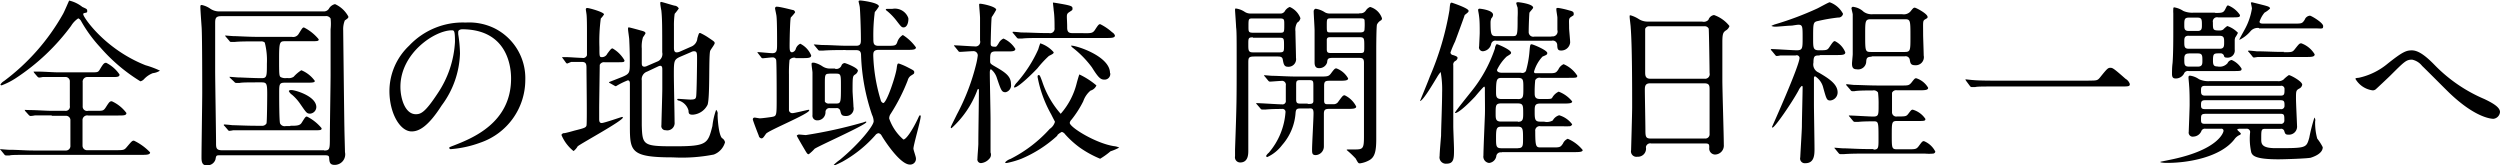 <svg id="9b883f25-f798-42eb-9d28-42b0056a3faa" data-name="レイヤー 1" xmlns="http://www.w3.org/2000/svg" width="309.3" height="20.44" viewBox="0 0 309.3 20.44">
  <title>local_btn_02</title>
  <g>
    <path d="M6.61,14.42c-0.51,0-1.39,0-2.09,0a4,4,0,0,1-.51.07A0.34,0.34,0,0,1,3.8,14.4l-0.46-.51a0.33,0.33,0,0,1-.07-0.15,0.06,0.06,0,0,1,.07,0L4,13.76c0.7,0,1.89.09,2.57,0.09H8.26a0.52,0.52,0,0,0,.59-0.62c0-.48,0-2.93,0-3.08a0.54,0.54,0,0,0-.62-0.48H7.49c-0.46,0-1.3,0-2,0a3.89,3.89,0,0,1-.46.07,0.52,0.52,0,0,1-.2-0.13L4.43,9.14A0.33,0.33,0,0,1,4.37,9a0.06,0.06,0,0,1,.07,0L5,9c0.64,0,1.78.09,2.4,0.09h4.11c0.77,0,.84,0,1.06-0.37C13,8,13.1,7.91,13.35,7.91A4.34,4.34,0,0,1,15,9.36c0,0.31-.33.31-0.88,0.31H11.08a0.58,0.58,0,0,0-.64.66c0,0.46,0,2.53,0,2.95a0.54,0.54,0,0,0,.68.57h1c0.79,0,.88,0,1.14-0.37,0.48-.75.53-0.81,0.79-0.81a4.62,4.62,0,0,1,1.8,1.45c0,0.31-.35.31-1,0.31H11.12a0.58,0.58,0,0,0-.7.62c0,0.64,0,2.71,0,3.1a0.56,0.56,0,0,0,.64.57h3.41c1,0,1.1,0,1.41-.37,0.62-.73.68-0.81,0.9-0.81a6.84,6.84,0,0,1,2,1.45c0,0.31-.44.31-1.17,0.31H4.17c-1.94,0-2.55,0-2.77.07l-0.46,0a0.24,0.24,0,0,1-.2-0.13l-0.42-.51A0.3,0.3,0,0,1,.21,18.6s0,0,.09,0,0.84,0.07,1,.07c1.08,0,2,.09,3,0.09h4a0.56,0.56,0,0,0,.62-0.62c0-.51,0-3.06,0-3.19a0.54,0.54,0,0,0-.59-0.48H6.61ZM10.4,1C10.92,1.24,11,1.26,11,1.48s0,0.2-.42.29a0.15,0.15,0,0,0-.07.15c0,0.33,2.64,4.29,7.7,6.29A11.61,11.61,0,0,1,20,8.88a2,2,0,0,1-.88.31,2.94,2.94,0,0,0-1.1.75,0.88,0.88,0,0,1-.44.26A21.22,21.22,0,0,1,12.62,6a16.93,16.93,0,0,1-2.38-3.26,0.72,0.72,0,0,0-.35-0.33A3,3,0,0,0,9,3.35,26.66,26.66,0,0,1,2.21,9.78a8.79,8.79,0,0,1-1.8.92,0.15,0.15,0,0,1-.15-0.09,1.19,1.19,0,0,1,.44-0.44A26.61,26.61,0,0,0,8,1.88c0.15-.24.75-1.67,0.77-1.67A4.12,4.12,0,0,1,10.4,1Z" transform="translate(-0.21 -0.14)"/>
    <path d="M27.51,19.35c-0.55,0-.55,0-0.64.51a1.05,1.05,0,0,1-1.14.73c-0.59,0-.59-0.64-0.59-1,0-1.14.09-6.73,0.09-8,0-.92,0-6.76-0.07-8C25.14,3.24,25,1.42,25,1c0-.15,0-0.24.18-0.24a2.86,2.86,0,0,1,1.08.48,2,2,0,0,0,1.21.31H40.19a0.75,0.75,0,0,0,.7-0.31A1.17,1.17,0,0,1,41.66.65a3.49,3.49,0,0,1,1.65,1.54c0,0.15,0,.18-0.44.48a2.87,2.87,0,0,0-.2,1.19c0,0.09.13,11.44,0.15,12.1,0,0.42.07,2.75,0.07,3a1.3,1.3,0,0,1-1.28,1.58c-0.62,0-.64-0.37-0.68-0.88,0-.31-0.24-0.31-0.64-0.31H27.51Zm12.78-.59c0.73,0,.73-0.15.73-1.69,0-1.21.09-6.56,0.09-7.64,0-.9,0-4.86,0-5.68a5.67,5.67,0,0,0,0-1.32,0.63,0.63,0,0,0-.66-0.29H27.56c-0.7,0-.73.33-0.73,0.9,0,0.92,0,5,0,5.77,0,1.43.11,7.75,0.11,9,0,0.59,0,.92.73,0.92H40.3ZM36.12,15.7c0.73,0,1.19,0,1.41-.37,0.44-.7.48-0.77,0.66-0.77A5.65,5.65,0,0,1,40,16c0,0.26-.11.26-1.17,0.26h-7c-0.51,0-2,0-2.79,0a3.34,3.34,0,0,1-.46.07,0.27,0.27,0,0,1-.2-0.15L28,15.74a0.31,0.31,0,0,1-.11-0.13,0.08,0.08,0,0,1,.09-0.07c0.15,0,.84.07,1,0.09,0.46,0,1.76.07,2.9,0.07h0.68a0.62,0.62,0,0,0,.62-0.29c0.07-.15.09-3.32,0.09-3.61,0-1.34-.07-1.47-0.73-1.47-1.58,0-2.35,0-2.68.07l-0.46,0a0.31,0.31,0,0,1-.2-0.13L28.7,9.8a0.21,0.21,0,0,1-.09-0.15,0.06,0.06,0,0,1,.07,0c0.15,0,.84.07,1,0.07,0.4,0,1.85.09,2.93,0.09,0.62,0,.62-0.29.62-1.8a8.81,8.81,0,0,0-.26-2.6,0.61,0.61,0,0,0-.46-0.15H31.91c-0.92,0-2.07,0-2.66.07l-0.46,0a0.23,0.23,0,0,1-.2-0.13l-0.44-.51a0.37,0.37,0,0,1-.09-0.15s0,0,.09,0,0.81,0.07,1,.07c0.46,0,1.76.09,2.9,0.09h4.27a0.78,0.78,0,0,0,.84-0.37c0.44-.7.48-0.79,0.66-0.79A5.66,5.66,0,0,1,39.64,5c0,0.24-.11.24-1.17,0.24h-3c-0.64,0-.73.09-0.73,2.11s0,2.24.24,2.35a1.29,1.29,0,0,0,.75.09,1.12,1.12,0,0,0,.81-0.15,4.56,4.56,0,0,1,.95-0.81,3.84,3.84,0,0,1,1.67,1.32c0,0.2-.29.22-1,0.22H35.43c-0.68,0-.68.22-0.68,1.34,0,0.48,0,3.41.11,3.7a0.63,0.63,0,0,0,.7.33h0.55Zm2.46-1.5c-0.42,0-.48-0.13-1.23-1.21a5.75,5.75,0,0,0-1-1.12,1.16,1.16,0,0,1-.4-0.44c0-.15.24-0.15,0.31-0.15,0.44,0,2.93.7,3.08,2A0.83,0.83,0,0,1,38.58,14.2Z" transform="translate(-0.21 -0.14)"/>
    <path d="M56.9,4.12c0,0.07,0,.15,0,0.24a16.81,16.81,0,0,1,.22,2.38,11.29,11.29,0,0,1-2.27,6.45C53.14,15.87,52,16.4,51.14,16.4c-1.45,0-2.75-2.27-2.75-5a7.75,7.75,0,0,1,2.44-5.61,9.1,9.1,0,0,1,7-2.86,7.17,7.17,0,0,1,3.54.7,6.9,6.9,0,0,1,3.83,6.4,8.21,8.21,0,0,1-5.54,7.75,13.53,13.53,0,0,1-3.65.81,0.18,0.18,0,0,1-.22-0.15c0-.07,0-0.09.59-0.31,2.29-.9,7.06-2.79,7.06-8.27,0-.86-0.09-6.1-6.09-6.1C56.93,3.81,56.9,4,56.9,4.12Zm-7.15,6.76c0,1.43.57,3.39,1.91,3.39,0.64,0,1.17-.26,2.68-2.55a12.59,12.59,0,0,0,2.16-6.4c0-1.32-.09-1.43-0.37-1.43C54,3.88,49.75,6.72,49.75,10.88Z" transform="translate(-0.21 -0.14)"/>
    <path d="M75,7.84a0.56,0.56,0,0,0-.59.33c0,0.15-.07,4.88-0.07,5.3,0,0.18,0,1.14,0,1.36s0,0.53.31,0.53,2.44-.75,2.51-0.75,0.11,0,.11.07c0,0.4-5.08,3.15-5.59,3.56a1.91,1.91,0,0,1-.51.59,5,5,0,0,1-1.5-2,0.38,0.38,0,0,1,.37-0.22c0.13,0,1-.24,1.23-0.31,1.25-.31,1.41-0.37,1.5-0.62s0-6.2,0-7.13c0-.51-0.07-0.75-0.59-0.75-0.11,0-.86,0-1.3,0L70.39,8a0.24,0.24,0,0,1-.18-0.13l-0.37-.51a0.38,0.38,0,0,1-.09-0.15s0,0,.09,0l0.46,0c0.44,0,1.43.09,1.94,0.09a0.49,0.49,0,0,0,.59-0.33c0-.09,0-2.62,0-3.06,0-.29,0-1.78-0.07-2.09,0-.07-0.07-0.42-0.07-0.51a0.16,0.16,0,0,1,.18-0.18c0.24,0,2.07.51,2.07,0.79a2.87,2.87,0,0,1-.4.51A21.51,21.51,0,0,0,74.37,6c0,1.08,0,1.21.29,1.21a0.73,0.73,0,0,0,.68-0.42c0.44-.59.51-0.66,0.66-0.66A4,4,0,0,1,77.47,7.6c0,0.24-.09.24-0.92,0.24H75Zm9.37-.68c-0.79.35-.79,0.53-0.79,2.24,0,0.92.09,5,.09,5.85a0.91,0.91,0,0,1-1.1,1,0.51,0.51,0,0,1-.53-0.62c0-.35.11-3.81,0.11-4.53,0-.9,0-1.65,0-2.31,0-.24,0-0.51-0.26-0.51a0.79,0.79,0,0,0-.24.07L80.27,9a1,1,0,0,0-.66,1.1c0,4.91,0,5,0,5.54,0.07,2.49.18,2.6,4.07,2.6,4,0,4.11-.31,4.67-2.51a8.57,8.57,0,0,1,.46-2,0.62,0.62,0,0,1,.18.57c0,0.64.15,2.55,0.55,2.93a0.77,0.77,0,0,1,.37.51,2.28,2.28,0,0,1-1.39,1.52,20.39,20.39,0,0,1-5.06.35c-5.19,0-5.32-.73-5.32-3.83,0-.84,0-4.51,0-5.26,0-.15,0-0.44-0.26-0.44a9.19,9.19,0,0,0-1.47.73,0.6,0.6,0,0,1-.18-0.07l-0.55-.31a0.19,0.19,0,0,1-.13-0.13l1.63-.64c0.95-.4.95-0.53,0.95-1.8,0-.37,0-1.34-0.07-2.79,0-.22-0.15-1.14-0.15-1.32s0-.22.11-0.22,1.36,0.35,1.43.37c0.42,0.11.62,0.18,0.62,0.37a3.62,3.62,0,0,1-.31.48,3.85,3.85,0,0,0-.15,1.39c0,0.26,0,1.47,0,1.74s0,0.51.35,0.51a1,1,0,0,0,.35-0.11l1.32-.57a1,1,0,0,0,.51-1.1c0-3.12,0-4.16-.11-5.19C82,1.33,81.9.71,81.9,0.58s0-.2.11-0.2,1.45,0.42,1.65.46a0.64,0.64,0,0,1,.53.35,7.5,7.5,0,0,1-.51.66,10.09,10.09,0,0,0-.09,1.52V6c0,0.24,0,.62.33,0.62a1,1,0,0,0,.44-0.11l1.34-.59a1.21,1.21,0,0,0,.79-1.06c0.18-.57.18-0.64,0.35-0.64a7.32,7.32,0,0,1,.95.53c0.75,0.51.84,0.55,0.84,0.73s-0.55.84-.57,1c-0.18.88,0,5.7-.31,6.62a2.21,2.21,0,0,1-1.83,1.23c-0.51,0-.51-0.18-0.53-0.53a1.79,1.79,0,0,0-1.17-1.21A0.28,0.28,0,0,1,84,12.48a0.09,0.09,0,0,1,.09-0.11c0.24,0,1.3.09,1.52,0.09,0.62,0,.68-0.11.73-0.4,0.07-.51.11-4,0.11-4.58,0-.81,0-1-0.42-1a0.87,0.87,0,0,0-.33.11Z" transform="translate(-0.21 -0.14)"/>
    <path d="M98.62,7.29a0.73,0.73,0,0,0-.73.26,15.23,15.23,0,0,0-.07,1.8c0,0.29,0,4.25,0,4.44a0.42,0.42,0,0,0,.44.35c0.24,0,1.89-.42,2-0.42a0.06,0.06,0,0,1,.07.07c0,0.44-5.06,2.49-5.35,2.9s-0.37.57-.57,0.57a0.4,0.4,0,0,1-.33-0.35c-0.11-.26-0.73-1.87-0.73-2a0.21,0.21,0,0,1,.24-0.22c0.09,0,.53.09,0.62,0.09,0.26,0,1.25-.13,1.52-0.18,0.57-.11.57-0.13,0.57-2.38,0-.79,0-4.51-0.07-4.69a0.44,0.44,0,0,0-.44-0.29c-0.2,0-1.1.11-1.23,0.11a0.27,0.27,0,0,1-.2-0.15L94,6.74a0.38,0.38,0,0,1-.09-0.15s0.07,0,.07,0c0.26,0,1.5.13,1.78,0.13,0.59,0,.59-0.37.59-1.21s0-2.71-.07-3.34c0-.15-0.18-0.88-0.18-1a0.2,0.2,0,0,1,.24-0.2c0.31,0,1.36.26,1.91,0.4a0.33,0.33,0,0,1,.33.31,6.57,6.57,0,0,1-.53.62c-0.11.29-.15,3.1-0.15,3.43,0,0.53,0,.88.31,0.88a0.59,0.59,0,0,0,.46-0.44,1.06,1.06,0,0,1,.55-0.62A2.81,2.81,0,0,1,100.57,7c0,0.33-.42.33-1.19,0.33H98.62Zm1.65,11.93c-0.18,0-.22-0.09-0.62-0.77-0.11-.18-0.86-1.47-0.86-1.52s0.18-.15.26-0.15,0.75,0.07.86,0.07a56.54,56.54,0,0,0,6.93-1.52c0.09,0,.42-0.15.48-0.15a0.06,0.06,0,0,1,.07.07c0,0.33-5.81,2.9-6.4,3.3A5.16,5.16,0,0,1,100.27,19.22Zm3.28-10.56a0.69,0.69,0,0,0,.75-0.37,0.47,0.47,0,0,1,.42-0.35c0.07,0,1.63.57,1.63,0.95a0.73,0.73,0,0,1-.33.46c-0.31.2-.33,0.22-0.33,2,0,0.31.11,1.69,0.11,2a0.92,0.92,0,0,1-.95,1.14c-0.53,0-.57-0.2-0.68-0.64a0.44,0.44,0,0,0-.53-0.33h-0.73a0.48,0.48,0,0,0-.57.51,1,1,0,0,1-1.06,1,0.57,0.57,0,0,1-.55-0.66c0-.24,0-1.41,0-1.65,0-.4,0-3.19,0-3.61,0-.13-0.11-0.81-0.11-1s0-.22.29-0.22a3.1,3.1,0,0,1,1,.42,1.69,1.69,0,0,0,1.08.31h0.53Zm1.28-2.33c-0.51,0-2,0-2.77.07l-0.46,0a0.24,0.24,0,0,1-.2-0.13L101,5.79a0.51,0.51,0,0,1-.11-0.15s0,0,.09,0,0.84,0.07,1,.07c1,0,2,.09,3,0.09h1.17c0.57,0,.57-0.35.57-0.79,0-1.34-.09-3.48-0.13-3.89,0-.18-0.13-0.64-0.15-0.77s0.07-.15.22-0.15,2.29,0.26,2.29.73a4.72,4.72,0,0,1-.51.7,21.71,21.71,0,0,0-.18,3.23c0,0.62,0,.95.66,0.95h0.84c1.14,0,1.28,0,1.45-.42a1.59,1.59,0,0,1,.7-0.92A5.78,5.78,0,0,1,113.53,6c0,0.31-.42.31-1.19,0.31h-3.43c-0.66,0-.66.35-0.66,0.73a21.17,21.17,0,0,0,.92,5.48,0.49,0.49,0,0,0,.31.37c0.44,0,1.56-3.41,1.67-4.31C111.22,8,111.27,8,111.42,8a8.1,8.1,0,0,1,1.17.51c0.64,0.33.73,0.37,0.73,0.57s-0.07.2-.44,0.44a1,1,0,0,0-.37.57,23,23,0,0,1-2.11,4.14,1,1,0,0,0-.18.57,6,6,0,0,0,1.76,2.6c0.33,0,1.08-1.1,1.76-2.51,0.2-.44.22-0.48,0.29-0.48a0.09,0.09,0,0,1,.09.11c0,0.53-.9,3.56-0.9,4,0,0.2.31,1,.31,1.21a0.71,0.71,0,0,1-.75.77c-1.23,0-3.21-3.08-3.5-3.59a0.55,0.55,0,0,0-.37-0.29,0.58,0.58,0,0,0-.4.24,15.38,15.38,0,0,1-4.07,3.28c-0.13.07-.92,0.46-1,0.46a0.06,0.06,0,0,1-.07-0.07,5.9,5.9,0,0,1,.75-0.62c2.42-2,4.18-4.22,4.18-4.77a2,2,0,0,0-.2-0.79A25.39,25.39,0,0,1,106.74,7c0-.53-0.2-0.66-0.66-0.66h-1.25Zm-2,2.93c-0.57,0-.57.13-0.57,1.32,0,0.2,0,2,0,2.13a0.54,0.54,0,0,0,.53.24h0.84c0.62,0,.62-0.11.62-2.16,0-1.39,0-1.54-.59-1.54h-0.86ZM112,3.53c-0.24,0-.31-0.09-0.9-0.86A7.41,7.41,0,0,0,110,1.53a0.8,0.8,0,0,1-.2-0.18c0-.09.07-0.11,0.15-0.11l0.64,0a1.76,1.76,0,0,1,2,1.14C112.63,2.69,112.52,3.53,112,3.53Z" transform="translate(-0.21 -0.14)"/>
    <path d="M118.33,5.9a0.21,0.21,0,0,1-.09-0.15,0.06,0.06,0,0,1,.07,0c0.4,0,2.16.13,2.51,0.13a0.57,0.57,0,0,0,.64-0.73c0-.44,0-2.38,0-2.77s-0.11-1.45-.11-1.69a0.1,0.1,0,0,1,.11-0.09c0.29,0,2,.35,2,0.75a9.86,9.86,0,0,1-.55.9c-0.07.22-.13,3-0.13,3.3s0.11,0.37.57,0.37c0.11,0,.15,0,0.42-0.44a1.25,1.25,0,0,1,.59-0.57,3.29,3.29,0,0,1,1.47,1.28c0,0.31-.44.31-0.86,0.31h-1.56c-0.7,0-.7.26-0.7,1.19,0,0.26,0,.33.51,0.62,1.3,0.75,2.07,1.21,2.07,2.24a0.88,0.88,0,0,1-.66,1c-0.48,0-.55-0.18-1.08-1.74a2.24,2.24,0,0,0-.73-1.1c-0.09,0-.15.13-0.15,0.42,0,0.92.09,4.93,0.09,5.74V19a0.73,0.73,0,0,1-.18.81,1.53,1.53,0,0,1-1,.51,0.45,0.45,0,0,1-.44-0.55c0-.29.11-1.56,0.11-1.83,0-1.5.07-5.17,0.07-6.62a0.15,0.15,0,0,0-.09-0.18,0.34,0.34,0,0,0-.13.22A12,12,0,0,1,117.93,16a0.11,0.11,0,0,1-.09-0.13c0-.07.64-1.32,0.75-1.56A26.69,26.69,0,0,0,121,8a9.11,9.11,0,0,0,.18-1,0.53,0.53,0,0,0-.59-0.53c-0.26,0-1.41.09-1.63,0.09a0.23,0.23,0,0,1-.2-0.13Zm12.72,11a15.4,15.4,0,0,1-4.47,2.88,10.82,10.82,0,0,1-1.83.53c-0.09,0-.18,0-0.18-0.09a1.56,1.56,0,0,1,.66-0.42,16.67,16.67,0,0,0,4.86-3.72,1.54,1.54,0,0,0,.64-0.88s-0.31-.59-0.46-0.9a15,15,0,0,1-1.54-3.92s-0.15-.66-0.15-0.73,0-.22.13-0.22,0.15,0,.44.79a11.44,11.44,0,0,0,2.29,4,9,9,0,0,0,2-3.87c0.11-.4.29-1,0.31-1a9.59,9.59,0,0,1,2.11,1.36,1.13,1.13,0,0,1-.73.64,3,3,0,0,0-.9,1.32,12.8,12.8,0,0,1-1.45,2.27,0.72,0.72,0,0,0-.22.4c0,0.55,3.21,2.53,5.46,2.88a1.92,1.92,0,0,1,.66.18,6.57,6.57,0,0,1-1.08.46,9.27,9.27,0,0,1-1.28.92,13,13,0,0,1-2.53-1.39A11.53,11.53,0,0,1,132,16.77a0.77,0.77,0,0,0-.42-0.31A2.08,2.08,0,0,0,131,16.88Zm3.19-12.65c0.95,0,1.14,0,1.41-.37,0.44-.68.51-0.75,0.68-0.75a6.41,6.41,0,0,1,1.47,1,0.77,0.77,0,0,1,.35.4c0,0.31-.44.31-1.17,0.31h-7.53c-1.47,0-2.27,0-2.79.07l-0.46,0a0.31,0.31,0,0,1-.2-0.13l-0.42-.51a0.18,0.18,0,0,1-.09-0.13,0.06,0.06,0,0,1,.07-0.07c0.15,0,.84.07,1,0.09,1.08,0,2,.07,3,0.07H130a0.55,0.55,0,0,0,.68-0.62c0-.62,0-1.5-0.11-2.22,0-.15-0.09-0.79-0.09-0.92a0.14,0.14,0,0,1,.11,0c0.09,0,1.14.18,1.52,0.26,0.59,0.13.79,0.2,0.79,0.44s0,0.2-.42.48-0.24.42-.24,1.91c0,0.66.33,0.68,0.75,0.68h1.25Zm-3.67,2.35c0,0.15-.07.2-0.59,0.46a13.06,13.06,0,0,0-1.41,1.52c-0.44.48-2.35,2.38-2.84,2.38a0.06,0.06,0,0,1-.07-0.07,1.62,1.62,0,0,1,.37-0.55,16.3,16.3,0,0,0,2.64-4.11,7,7,0,0,1,.24-0.73A3.71,3.71,0,0,1,130.56,6.59Zm7,2.6a0.7,0.7,0,0,1-.73.79c-0.48,0-.75-0.26-1.54-1.52A12.48,12.48,0,0,0,133,6.1a1.19,1.19,0,0,1-.29-0.29C132.78,5.6,137.54,6.94,137.54,9.18Z" transform="translate(-0.21 -0.14)"/>
    <path d="M158.52,1.81a0.65,0.65,0,0,0,.62-0.24A1.25,1.25,0,0,1,159.78,1a2.48,2.48,0,0,1,1.32,1.39,0.79,0.79,0,0,1-.4.55,1.74,1.74,0,0,0-.22,1.08c0,0.46.07,2.75,0.07,3.28a0.94,0.94,0,0,1-1,1.1c-0.46,0-.53-0.31-0.64-0.92-0.07-.35-0.37-0.35-0.7-0.35H155.4c-0.75,0-.75.18-0.75,0.86,0,3,0,7.79,0,10.78,0,0.42,0,1.47-1,1.47a0.64,0.64,0,0,1-.64-0.77c0-.07,0-0.59,0-0.86,0.2-5.61.2-6,.2-11.11,0-2.64,0-3.5-.07-4,0-.24-0.13-2-0.13-2.09s0-.22.09-0.22a2.58,2.58,0,0,1,1.08.4,1.29,1.29,0,0,0,.84.22h3.41Zm-3.3,2.95c-0.57,0-.57.11-0.57,0.86s0,1,.57,1h3.28c0.57,0,.57-0.13.57-0.81,0-.92,0-1-0.57-1h-3.28Zm3.26-.57c0.62,0,.62,0,0.62-1,0-.68,0-0.77-0.62-0.77h-3.19c-0.62,0-.62,0-0.62,1,0,0.66,0,.77.62,0.77h3.19Zm6.36,5.94c-0.57,0-.81,0-0.81.59v1.8c0,0.24,0,.51.35,0.51h0.77a0.68,0.68,0,0,0,.66-0.35c0.51-.68.55-0.75,0.77-0.75A3.06,3.06,0,0,1,168,13.32c0,0.29-.46.29-1.17,0.29h-2.13c-0.51,0-.7.07-0.7,0.62v4a1.07,1.07,0,0,1-1,1.1c-0.46,0-.46-0.26-0.46-0.73,0-.64.18-3.74,0.18-4.45s-0.29-.59-0.7-0.59h-0.77c-0.53,0-.7,0-0.75.53a6.71,6.71,0,0,1-1.67,4A4.8,4.8,0,0,1,157,19.57a0.17,0.17,0,0,1-.15-0.13,1.24,1.24,0,0,1,.33-0.4,8.62,8.62,0,0,0,2.07-5,0.37,0.37,0,0,0-.44-0.42c-0.31,0-1.3,0-2,.07l-0.46,0a0.24,0.24,0,0,1-.2-0.13l-0.44-.51a0.21,0.21,0,0,1-.09-0.15s0,0,.09,0c0.44,0,2.62.15,3.1,0.15a0.41,0.41,0,0,0,.48-0.48V10.72a0.48,0.48,0,0,0-.57-0.57c-0.2,0-1.25.09-1.41,0.09a0.31,0.31,0,0,1-.2-0.13l-0.42-.51a0.21,0.21,0,0,1-.09-0.15,0.05,0.05,0,0,1,.07,0c0.15,0,.81.07,1,0.07,0.64,0,1.78.09,3,.09h2.77c0.95,0,1.14,0,1.41-.35,0.44-.59.51-0.66,0.7-0.66A2.74,2.74,0,0,1,167,9.84c0,0.29-.46.29-1.17,0.29h-1ZM162,13c0.44,0,.66,0,0.7-0.31v-2c0-.62-0.07-0.64-0.7-0.64h-0.73c-0.55,0-.7,0-0.7.53v1.85c0,0.53.18,0.53,0.7,0.53H162Zm6.45-11.22a0.76,0.76,0,0,0,.75-0.35A1.15,1.15,0,0,1,169.72,1a2.17,2.17,0,0,1,1.47,1.41,0.3,0.3,0,0,1-.11.24,1.15,1.15,0,0,0-.51.53c-0.07.22-.09,2.24-0.09,3.15,0,1.56,0,9.24,0,11,0,1.52-.18,2.24-0.84,2.62a3.3,3.3,0,0,1-1.17.4c-0.18,0-.22,0-0.53-0.59a11.39,11.39,0,0,0-1.12-1.06c0-.07.13-0.07,0.18-0.07,0.24,0,.64,0,0.88,0,0.95,0,1.08-.13,1.08-1.56s0-7.72,0-9.18c0-.57-0.24-0.59-0.73-0.59h-3.1c-0.66,0-.68.13-0.73,0.57a1,1,0,0,1-1,.7c-0.26,0-.55-0.09-0.55-0.7V3.9c0-.35-0.11-2-0.11-2.33a0.33,0.33,0,0,1,.24-0.35,2.87,2.87,0,0,1,1.14.44,1.18,1.18,0,0,0,.68.15h3.54ZM165,2.41c-0.64,0-.64,0-0.64.9s0,0.84.64,0.84h3.39c0.33,0,.64,0,0.64-0.4a7.69,7.69,0,0,0,0-1.14c-0.07-.2-0.26-0.2-0.59-0.2H165Zm0,2.33c-0.44,0-.59,0-0.64.29,0,0.09,0,1.06,0,1.19,0,0.48.18,0.48,0.66,0.48h3.34c0.64,0,.64,0,0.64-0.84,0-1,0-1.12-.64-1.12h-3.34Z" transform="translate(-0.21 -0.14)"/>
    <path d="M178,9.69c-0.42.68-1.74,2.95-2.11,2.95a0,0,0,0,1,0,0s1.1-2.66,1.21-3a35.72,35.72,0,0,0,2.44-8.25c0.07-.81.09-0.92,0.29-0.92,0,0,2.07.68,2.07,1,0,0.15,0,.15-0.48.53,0,0.07-1,2.77-1.19,3.28a13.11,13.11,0,0,0-.57,1.36,0.35,0.35,0,0,0,.31.31c0.4,0.13.57,0.2,0.57,0.37a0.52,0.52,0,0,1-.29.37,0.5,0.5,0,0,0-.24.53v7.55c0,0.44.09,2.44,0.09,2.84,0,1.1,0,1.78-.92,1.78a0.79,0.79,0,0,1-.86-0.95c0-.4.15-2.16,0.18-2.51,0-.79.13-3.85,0.13-5.37a12.14,12.14,0,0,0-.18-2.51A4,4,0,0,0,178,9.69ZM186,19a0.54,0.54,0,0,0-.66.4,1,1,0,0,1-.9.9,0.79,0.79,0,0,1-.7-0.92c0-.68.15-4.16,0.18-4.93s0-1.74,0-3.39c0,0,0-.2-0.09-0.2s-1,1.08-1.12,1.23c-1.89,2-2.49,2.13-2.49,2s1.67-2.18,1.94-2.53a17.11,17.11,0,0,0,3-5.41,0.93,0.93,0,0,1,.22-0.55c0.13,0,1.78.7,1.78,1.06,0,0.15-.07.18-0.55,0.48a5.57,5.57,0,0,0-1.19,1.65c0,0.15.11,0.35,0.62,0.35h2.35A0.52,0.52,0,0,0,189,8.92a12.37,12.37,0,0,0,.44-2.44c0.07-.77.09-0.86,0.26-0.86s1.94,0.73,1.94,1.08c0,0.2-.11.24-0.59,0.44A4.55,4.55,0,0,0,190,9c0,0.2.13,0.2,0.29,0.2h1.41c0.92,0,1,0,1.32-.48a1.29,1.29,0,0,1,.64-0.64,3.74,3.74,0,0,1,1.69,1.43c0,0.26-.11.26-1.17,0.26h-3.37a0.58,0.58,0,0,0-.66.29,13,13,0,0,0-.07,1.67c0,0.55.24,0.66,0.73,0.66h0.35c0.86,0,1,0,1.1-.18a1.77,1.77,0,0,1,.79-0.73,3.87,3.87,0,0,1,1.67,1.21c0,0.26-.46.26-1.17,0.26h-2.77c-0.66,0-.7.26-0.7,0.9,0,1,0,1.34.68,1.34h0.48a1.45,1.45,0,0,0,1.08-.15,1.33,1.33,0,0,1,.79-0.64,3.08,3.08,0,0,1,1.61,1.12,0.36,0.36,0,0,1-.35.24,8.1,8.1,0,0,1-.81,0h-2.75a0.55,0.55,0,0,0-.66.62c0,2,.11,2,0.75,2h1.36c0.92,0,1,0,1.32-.48a1.11,1.11,0,0,1,.59-0.59,4.77,4.77,0,0,1,1.85,1.39c0,0.26-.46.26-1.19,0.26H186Zm6.16-14.37a0.61,0.61,0,0,0,.73-0.77c0-.44,0-1.1,0-1.54,0-.13-0.13-0.84-0.13-1s0-.2.24-0.2a10.72,10.72,0,0,1,1.36.31c0.35,0.09.55,0.15,0.55,0.4s0,0.18-.33.4-0.24.37-.24,1.36c0,0.26.13,1.52,0.13,1.8a1.1,1.1,0,0,1-1.14,1c-0.42,0-.44-0.26-0.46-0.68a0.55,0.55,0,0,0-.7-0.53h-6.82a0.53,0.53,0,0,0-.66.44,1.14,1.14,0,0,1-1,.86,0.48,0.48,0,0,1-.48-0.62c0-.18.07-1.39,0.07-1.65,0-.86,0-1.54-0.09-2.13,0-.11-0.11-0.62-0.11-0.73a0.18,0.18,0,0,1,.22-0.13c0.11,0,1.63.18,1.63,0.75a0.61,0.61,0,0,1-.2.42,1.33,1.33,0,0,0-.11.57c0,1.56.13,1.65,0.73,1.65h1.94c0.66,0,.68,0,0.68-2.31a10,10,0,0,0,0-1.21A5,5,0,0,1,187.8.54c0-.13.2-0.13,0.24-0.13s1.85,0.2,1.85.68c0,0.11-.44.53-0.46,0.64s-0.09,1.52-.09,2.35a0.57,0.57,0,0,0,.7.59h2.13ZM188,15.21c0.62,0,.66-0.31.66-1,0-1.08,0-1.28-.77-1.28h-1.87c-0.77,0-.77.2-0.77,1.25,0,0.64,0,1,.66,1H188Zm0,3.26c0.64,0,.64-0.31.64-1.14,0-1.23,0-1.52-.66-1.52h-2c-0.62,0-.68.22-0.68,1.39,0,1,0,1.28.66,1.28H188Zm0-6.07c0.68,0,.68-0.29.68-1.34s0-1.28-.68-1.28h-2c-0.59,0-.7.15-0.7,1.69,0,0.57,0,.92.66,0.92h2Z" transform="translate(-0.21 -0.14)"/>
    <path d="M204.48,17.88a0.55,0.55,0,0,0-.64.46,1,1,0,0,1-1.06,1.19,0.67,0.67,0,0,1-.77-0.81c0-.09.13-4.49,0.13-5.32,0-2.4,0-7.64-.18-9.86,0-.2-0.13-1.12-0.13-1.32s0-.18.13-0.18a3.83,3.83,0,0,1,1,.46,2,2,0,0,0,1.1.31h6.73a0.79,0.79,0,0,0,.79-0.22A0.86,0.86,0,0,1,212.27,2a4.19,4.19,0,0,1,1.91,1.36,1,1,0,0,1-.48.57c-0.29.22-.4,0.37-0.4,1.43,0,2.35,0,2.75,0,4.69,0,1.25.18,6.82,0.18,8a1.11,1.11,0,0,1-1.1,1.21,0.74,0.74,0,0,1-.7-0.84c0-.37,0-0.53-0.46-0.53h-6.78Zm6.6-8a0.57,0.57,0,0,0,.64-0.7c0-.26-0.07-5.39-0.11-5.5a0.54,0.54,0,0,0-.55-0.29h-6.8a0.49,0.49,0,0,0-.51.33c0,0.18,0,5,0,5.35s0,0.81.62,0.81h6.75Zm0,7.39a0.53,0.53,0,0,0,.64-0.46c0-.13,0-5,0-5.52s0-.84-0.64-0.84h-6.73c-0.57,0-.64.33-0.64,0.77,0,0.73.07,4.27,0.07,5.06s0.07,1,.66,1h6.62Z" transform="translate(-0.21 -0.14)"/>
    <path d="M225.34,7c-0.57,0-.77,0-0.77.88a1.08,1.08,0,0,0,.64,1.23c1.19,0.7,2.35,1.41,2.35,2.46a1,1,0,0,1-.9,1c-0.44,0-.48-0.15-0.88-1.58a2.31,2.31,0,0,0-1-1.41c-0.11,0-.15.11-0.15,0.24v3.19c0,0.79.07,4.66,0.07,5.52,0,0.7,0,1.8-1.12,1.8a0.58,0.58,0,0,1-.64-0.73c0-.22.2-3.41,0.2-3.81,0-.86.09-4.07,0.09-4.84,0-.09,0-0.18-0.11-0.18a1.73,1.73,0,0,0-.4.57c-0.84,1.54-2.93,4.58-3.21,4.58a0.07,0.07,0,0,1-.07-0.07s3.41-7.59,3.41-8.56A0.35,0.35,0,0,0,222.37,7c-0.55,0-1.34,0-1.89,0a3.32,3.32,0,0,1-.46.07,0.31,0.31,0,0,1-.2-0.15l-0.42-.51a0.4,0.4,0,0,1-.11-0.13,0.09,0.09,0,0,1,.09-0.07c0.44,0,2.62.15,3.12,0.15,0.73,0,.73-0.24.73-1.58s0-1.58-.53-1.58c-0.13,0-.68.09-0.81,0.11-0.51,0-1.61.13-2,.13a1.26,1.26,0,0,1-.53-0.09,2.4,2.4,0,0,1,.53-0.22,38.65,38.65,0,0,0,5.15-1.94c0.24-.11,1.41-0.77,1.54-0.77a3,3,0,0,1,1.65,1.43,0.57,0.57,0,0,1-.62.46,21.42,21.42,0,0,0-2.44.42c-0.64.13-.64,0.22-0.64,2.13,0,1.19,0,1.5.7,1.5,0.95,0,1.06,0,1.32-.4,0.48-.73.55-0.73,0.68-0.73a2.63,2.63,0,0,1,1.28,1.39c0,0.33-.4.33-1.17,0.33h-2ZM232,18.65c0.62,0,.62-0.22.62-1.32,0-2.07,0-2.18-.59-2.18-0.15,0-1.39,0-1.91.07l-0.46,0a0.31,0.31,0,0,1-.2-0.13l-0.42-.51a0.21,0.21,0,0,1-.09-0.15,0.05,0.05,0,0,1,.07,0c0.42,0,2.49.13,2.95,0.13,0.66,0,.66-0.22.66-1.39a12,12,0,0,0-.07-1.58,0.64,0.64,0,0,0-.66-0.26c-0.46,0-1.83,0-2.24.09l-0.31,0a0.27,0.27,0,0,1-.2-0.15l-0.44-.51a0.24,0.24,0,0,1-.09-0.13c0-.07,0-0.07.09-0.07s0.79,0.09.95,0.09c0.64,0,1.78.07,3,.07h2.71c0.92,0,1,0,1.3-.33,0.4-.51.44-0.57,0.62-0.57A2.63,2.63,0,0,1,238.76,11c0,0.31-.46.31-1.19,0.31h-2.66a0.56,0.56,0,0,0-.62.31c0,0.15,0,2,0,2.38a0.53,0.53,0,0,0,.64.55c1,0,1.12,0,1.36-.31,0.35-.46.4-0.53,0.57-0.53a2.81,2.81,0,0,1,1.56,1.14c0,0.26-.11.26-1.17,0.26h-2.35c-0.64,0-.64.18-0.64,1.76s0,1.74.66,1.74h1.25c1,0,1.12,0,1.41-.37,0.42-.57.48-0.64,0.66-0.64a2.71,2.71,0,0,1,1.41,1.3,0.3,0.3,0,0,1-.24.24,5.57,5.57,0,0,1-1.08,0h-7.2c-0.53,0-2,0-2.79.07l-0.46,0a0.31,0.31,0,0,1-.2-0.13l-0.42-.51a0.21,0.21,0,0,1-.09-0.15,0.05,0.05,0,0,1,.07,0c0.15,0,.81.07,1,0.07,0.64,0,1.78.09,3,.09H232ZM231.76,7.16c-0.59,0-.62.22-0.66,0.55a1,1,0,0,1-1.19,1c-0.46,0-.57-0.26-0.57-0.7,0-.18.09-1,0.09-1.17,0-.35,0-1.1,0-2.68,0-.37,0-2,0-2.24,0-.09-0.13-0.55-0.13-0.64A0.2,0.2,0,0,1,229.56,1a2.22,2.22,0,0,1,1.21.59,1.71,1.71,0,0,0,1.12.31h3.67a1.11,1.11,0,0,0,1-.33c0.35-.44.4-0.48,0.55-0.48s1.58,0.75,1.58,1.14c0,0.13,0,.13-0.31.31s-0.24.31-.24,1.91c0,0.35.07,2.13,0.07,2.55a1,1,0,0,1-1.06,1.21c-0.55,0-.59-0.26-0.66-0.66a0.51,0.51,0,0,0-.62-0.44h-4.09ZM231.7,2.52c-0.73,0-.73.2-0.73,1.89,0,2.07,0,2.16.73,2.16h4.14c0.73,0,.73-0.18.73-1.87,0-2.09,0-2.18-.73-2.18H231.7Z" transform="translate(-0.21 -0.14)"/>
    <path d="M258.6,10.11c1,0,1.1,0,1.41-.37,0.88-1.1,1-1.21,1.28-1.21s0.35,0,1.89,1.36a1.16,1.16,0,0,1,.53.64c0,0.31-.13.31-1.21,0.31H247.36c-1.85,0-2.51,0-2.77.07l-0.46,0a0.29,0.29,0,0,1-.2-0.13l-0.46-.62a0.92,0.92,0,0,1-.11-0.2s0.07,0,.09,0,0.79,0.09.92,0.09c0.7,0.07,2.42.07,3.06,0.07H258.6Z" transform="translate(-0.21 -0.14)"/>
    <path d="M277.21,16.09c-0.07,0-.2,0-0.2.09s0.44,0.4.44,0.51a0.22,0.22,0,0,1-.15.15,1.58,1.58,0,0,0-.66.55c-1.72,2.2-5.7,2.9-8.23,2.9a3.71,3.71,0,0,1-.9-0.07,0.07,0.07,0,0,1,0-.07s1.28-.26,1.5-0.31c5.74-1.23,6.29-3.37,6.29-3.48a0.25,0.25,0,0,0-.31-0.29H273.1a0.47,0.47,0,0,0-.51.22,1.11,1.11,0,0,1-1,.75,0.5,0.5,0,0,1-.59-0.59c0-.11.11-2.86,0.11-3.34,0-.77,0-1.67-0.07-2.49,0-.13-0.07-0.73-0.07-0.86s0-.26.2-0.26a2.54,2.54,0,0,1,1.1.44,2.74,2.74,0,0,0,1.28.24H282a1,1,0,0,0,.73-0.2,3.76,3.76,0,0,1,.66-0.55c0.2,0,1.65.77,1.65,1.19a0.64,0.64,0,0,1-.37.48c-0.4.22-.4,0.33-0.4,1.23,0,0.55.13,3.19,0.13,3.37a1,1,0,0,1-1.08,1.1c-0.35,0-.4-0.11-0.51-0.48a0.4,0.4,0,0,0-.46-0.24h-1.85c-0.53,0-.53.11-0.53,1.25,0,0.57,0,1.14,1.76,1.14,3.81,0,3.81,0,4.18-1.28a22.39,22.39,0,0,1,.64-2.51,0.55,0.55,0,0,1,.09.48,7.22,7.22,0,0,0,.26,2.13,6.13,6.13,0,0,1,.68,1.06c0,0.88-1.36,1.25-1.47,1.3-0.44.11-3.3,0.2-4,.2-2.9,0-3.21-.46-3.37-0.84a7.73,7.73,0,0,1-.15-2.46,0.41,0.41,0,0,0-.48-0.48h-0.95Zm-3-14.35c0.9,0,1.08,0,1.32-.48s0.22-.44.37-0.44A3.17,3.17,0,0,1,277.34,2c0,0.29-.11.29-1.17,0.29h-1.54a0.52,0.52,0,0,0-.64.62c0,0.92,0,1,.81,1a0.79,0.79,0,0,0,.46-0.11,3,3,0,0,1,.51-0.44,3.24,3.24,0,0,1,1.32.84,3.82,3.82,0,0,1-.33.57,1,1,0,0,0-.07.4c0,0.18,0,.95,0,1.1a0.88,0.88,0,0,1-.95,1c-0.31,0-.35-0.09-0.4-0.29a0.45,0.45,0,0,0-.46-0.24c-0.79,0-.88,0-0.88.92,0,0.55.13,0.7,0.55,0.7a1.28,1.28,0,0,0,1.25-.4,0.68,0.68,0,0,1,.51-0.4,2.61,2.61,0,0,1,1.23,1.08c0,0.29-.11.29-1.17,0.29H271a0.51,0.51,0,0,0-.59.33,1.16,1.16,0,0,1-1,.59c-0.31,0-.48-0.09-0.48-0.57,0-.24,0-0.84.07-1.34,0.09-1.17.09-3.08,0.09-4.29s0-1.52,0-1.87a3.69,3.69,0,0,1,0-.51c0-.09,0-0.22.11-0.22a2.83,2.83,0,0,1,1.12.44,2.76,2.76,0,0,0,1.23.22h2.75ZM271,2.32c-0.55,0-.55.29-0.55,0.92,0,0.42,0,.73.55,0.73h1.1c0.53,0,.53-0.33.53-0.73,0-.64,0-0.92-0.53-0.92H271Zm0,2.24c-0.55,0-.55.33-0.55,0.73,0,0.59,0,.88.55,0.88h3.83c0.55,0,.55-0.33.55-0.81s0-.79-0.55-0.79H271Zm0,2.2c-0.53,0-.55.35-0.55,0.7,0,0.64,0,.92.57,0.92h1.12c0.55,0,.55-0.35.55-0.73,0-.62,0-0.9-0.55-0.9H271Zm2,4c-0.48,0-.48.26-0.48,0.59s0,0.62.48,0.62h9.37c0.48,0,.48-0.22.48-0.79a0.39,0.39,0,0,0-.48-0.42H273Zm0,1.78c-0.44,0-.48.22-0.48,0.55s0,0.55.48,0.55h9.37a0.4,0.4,0,0,0,.48-0.4c0-.48,0-0.7-0.48-0.7H273Zm0,1.69c-0.48,0-.48.24-0.48,0.64s0,0.59.48,0.59h9.35a0.4,0.4,0,0,0,.48-0.4c0-.68,0-0.84-0.48-0.84h-9.35Zm6.67-10.63a1.18,1.18,0,0,0-1.06.44,4.19,4.19,0,0,1-1.28,1,0.05,0.05,0,0,1-.07,0c0-.07.53-1,0.64-1.21a7.89,7.89,0,0,0,.92-2.64c0-.11-0.13-0.66-0.13-0.7s0.11-.07.13-0.07,1.43,0.35,1.67.42,0.57,0.15.57,0.35a2.75,2.75,0,0,1-.68.51,3.4,3.4,0,0,0-.62,1.12c0,0.24.26,0.24,0.51,0.24h3.76c0.95,0,1,0,1.32-.48A0.75,0.75,0,0,1,286,2.08c0.15,0,1.63.86,1.63,1.28s-0.11.29-1.17,0.29h-6.75Zm3.06,3c1,0,1.1,0,1.39-.37,0.51-.64.57-0.73,0.81-0.73a3.17,3.17,0,0,1,1.65,1.36c0,0.33-.4.33-1.17,0.33H282.3c-2,0-2.68,0-2.77,0l-0.46.07a0.26,0.26,0,0,1-.2-0.15l-0.42-.51a0.31,0.31,0,0,1-.11-0.13,0.08,0.08,0,0,1,.09-0.07c0.15,0,.81.07,1,0.09,1.08,0,2,.07,3,0.07h0.37Z" transform="translate(-0.21 -0.14)"/>
    <path d="M301.41,8.17a18.83,18.83,0,0,0,6.16,4.22c1,0.48,1.94,1,1.94,1.61a0.92,0.92,0,0,1-.81.84c-0.2,0-2.18-.07-5.46-3.21-0.53-.51-2.88-2.88-3.37-3.34a2.13,2.13,0,0,0-1.23-.77c-0.73,0-.92.2-2.73,2-0.15.15-1.76,1.67-1.8,1.69a0.6,0.6,0,0,1-.35.11,2.91,2.91,0,0,1-2.13-1.41c0-.09,0-0.11.42-0.15A8.34,8.34,0,0,0,295.63,8c1.85-1.47,2.29-1.63,3-1.63C299.23,6.39,300,6.72,301.41,8.17Z" transform="translate(-0.21 -0.14)"/>
  </g>
</svg>
